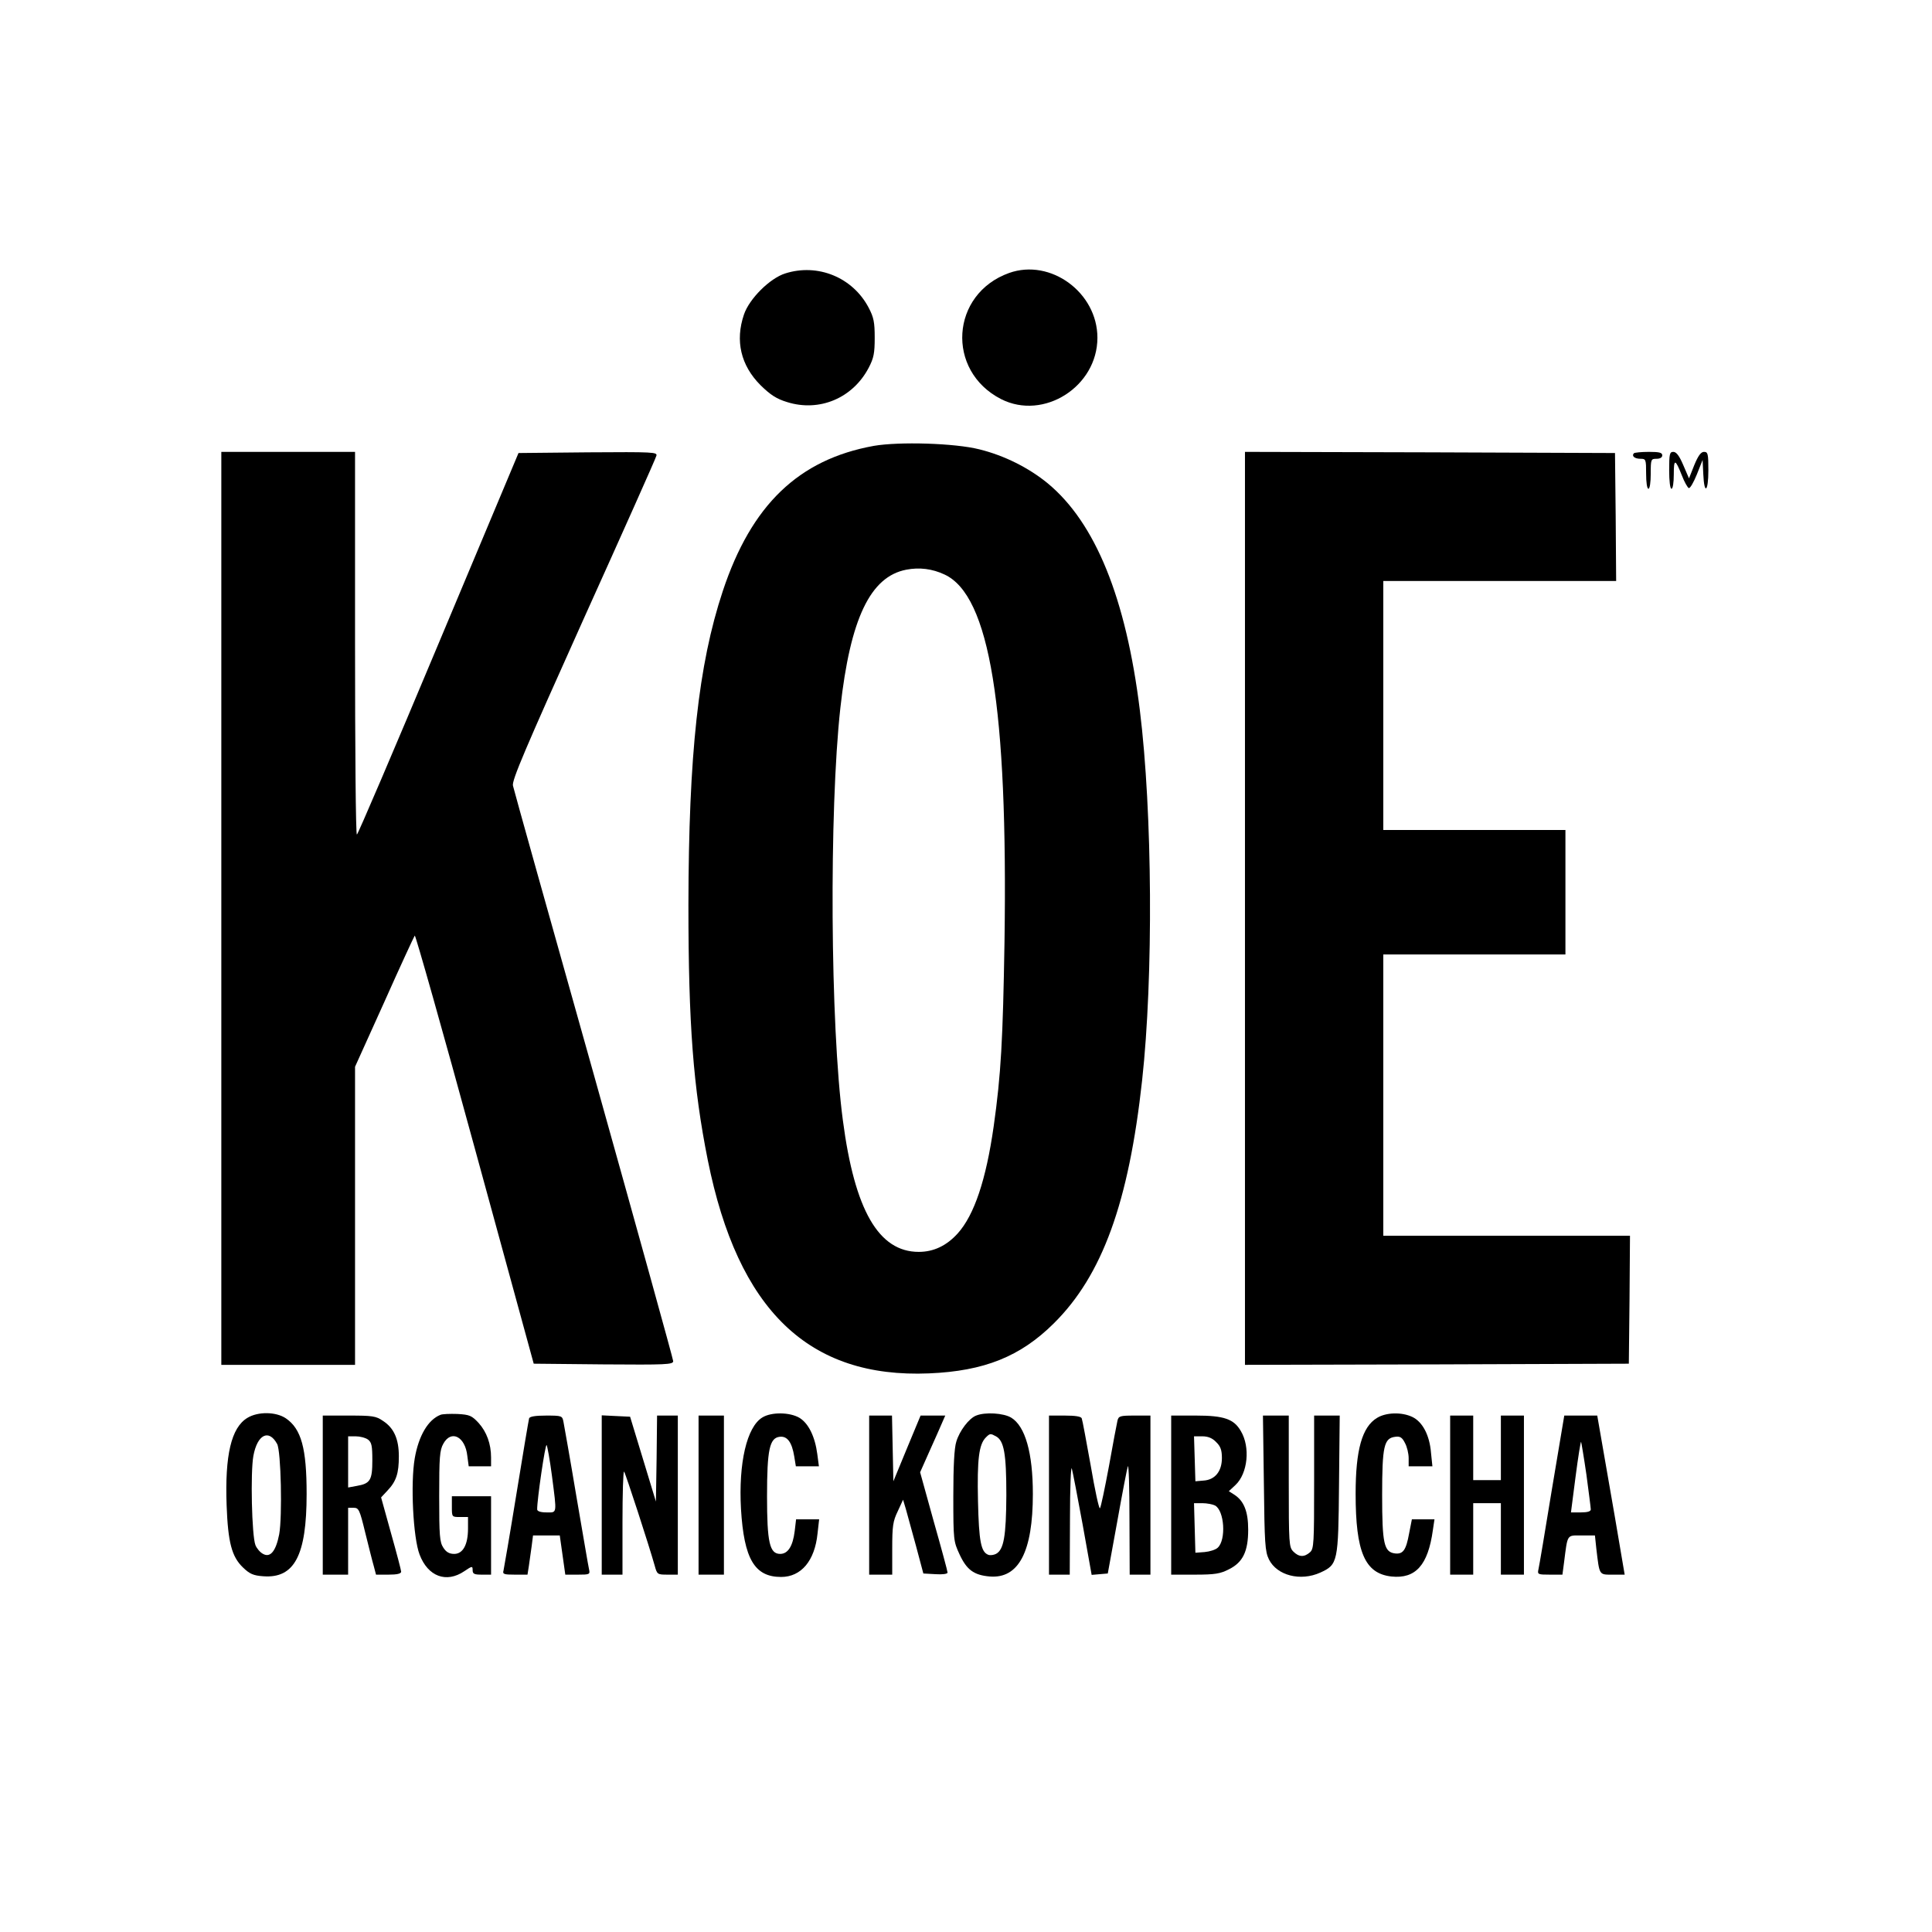 <?xml version="1.0" standalone="no"?>
<!DOCTYPE svg PUBLIC "-//W3C//DTD SVG 20010904//EN"
 "http://www.w3.org/TR/2001/REC-SVG-20010904/DTD/svg10.dtd">
<svg version="1.0" xmlns="http://www.w3.org/2000/svg"
 width="838pt" height="838pt" viewBox="0 0 838 838"
 preserveAspectRatio="xMidYMid meet">
<g transform="translate(0,838) scale(0.1,-0.1)"
fill="#000000" stroke="none">
<path d="M3406 7194 c-67 -21 -156 -110 -179 -178 -39 -114 -14 -221 72 -307
43 -42 69 -59 115 -73 140 -44 285 17 354 149 22 42 26 63 26 130 0 67 -4 88
-26 130 -69 132 -221 194 -362 149z"/>
<path d="M4377 7196 c-254 -91 -275 -424 -35 -547 185 -94 418 54 418 266 0
196 -203 345 -383 281z"/>
<path d="M3790 6446 c-326 -59 -531 -256 -655 -630 -106 -319 -148 -710 -149
-1361 0 -520 21 -791 84 -1107 131 -652 438 -947 960 -925 239 10 396 73 541
217 210 208 325 524 383 1055 49 446 45 1162 -10 1605 -60 486 -193 813 -400
984 -82 67 -187 120 -296 147 -107 27 -348 34 -458 15z m307 -558 c196 -91
275 -576 260 -1593 -7 -425 -15 -575 -47 -801 -33 -231 -84 -384 -156 -464
-48 -53 -104 -80 -169 -80 -174 0 -278 181 -329 570 -55 411 -60 1345 -11
1789 43 388 130 570 286 600 57 11 113 4 166 -21z"/>
<path d="M960 4440 l0 -1980 290 0 290 0 0 647 0 646 127 281 c69 155 129 284
132 288 3 4 121 -412 261 -925 l255 -932 303 -3 c270 -2 302 -1 302 14 0 8
-155 567 -344 1242 -190 675 -348 1239 -351 1254 -6 22 53 159 305 720 172
381 315 701 317 711 5 16 -12 17 -297 15 l-301 -3 -347 -827 c-191 -456 -350
-828 -354 -828 -5 0 -8 374 -8 830 l0 830 -290 0 -290 0 0 -1980z"/>
<path d="M5400 4440 l0 -1980 833 2 832 3 3 277 2 278 -535 0 -535 0 0 610 0
610 395 0 395 0 0 270 0 270 -395 0 -395 0 0 540 0 540 505 0 505 0 -2 278 -3
277 -802 3 -803 2 0 -1980z"/>
<path d="M7087 6414 c-11 -12 3 -24 29 -24 23 0 24 -3 24 -65 0 -37 4 -65 10
-65 6 0 10 28 10 65 0 63 1 65 25 65 16 0 25 6 25 15 0 12 -13 15 -58 15 -32
0 -62 -3 -65 -6z"/>
<path d="M7240 6340 c0 -47 4 -80 10 -80 6 0 10 27 10 62 0 69 6 69 35 -4 11
-29 25 -53 30 -55 6 -2 21 25 35 59 l25 63 3 -62 c4 -91 22 -77 22 17 0 72 -2
80 -19 80 -13 0 -25 -16 -42 -57 l-23 -58 -25 58 c-17 40 -30 57 -43 57 -16 0
-18 -9 -18 -80z"/>
<path d="M1073 2230 c-70 -42 -98 -162 -90 -380 6 -160 22 -222 71 -269 29
-28 45 -35 88 -38 135 -10 188 90 188 357 0 198 -23 282 -90 328 -43 29 -121
30 -167 2z m129 -113 c17 -30 23 -315 9 -392 -14 -72 -38 -103 -70 -85 -12 6
-27 23 -33 38 -16 40 -22 316 -9 387 17 93 67 118 103 52z"/>
<path d="M1910 2243 c-53 -21 -94 -90 -111 -188 -19 -109 -7 -346 21 -418 36
-95 116 -125 194 -72 34 23 36 23 36 5 0 -17 7 -20 40 -20 l40 0 0 170 0 170
-85 0 -85 0 0 -45 c0 -45 0 -45 35 -45 l35 0 0 -50 c0 -70 -22 -110 -60 -110
-21 0 -35 8 -47 27 -16 24 -18 52 -18 223 0 168 2 200 18 228 34 62 95 31 104
-53 l6 -45 48 0 49 0 0 38 c0 59 -19 111 -54 150 -30 32 -39 36 -92 39 -32 1
-66 0 -74 -4z"/>
<path d="M3307 2232 c-68 -41 -104 -198 -93 -397 13 -217 59 -295 174 -295 87
0 146 70 158 188 l7 62 -50 0 -50 0 -6 -51 c-8 -65 -29 -99 -63 -99 -46 0 -57
50 -57 250 0 203 11 253 55 258 33 4 53 -24 63 -85 l7 -43 50 0 50 0 -7 53
c-10 76 -38 133 -77 157 -42 25 -122 26 -161 2z"/>
<path d="M4234 2240 c-31 -12 -72 -66 -86 -113 -9 -28 -13 -107 -13 -237 0
-190 1 -196 27 -252 31 -67 62 -90 131 -96 126 -10 187 108 187 358 0 178 -33
294 -94 331 -33 20 -113 25 -152 9z m86 -90 c35 -19 45 -75 45 -255 -1 -179
-11 -237 -45 -255 -10 -5 -25 -7 -33 -4 -32 12 -41 57 -45 234 -4 180 4 245
34 275 18 18 20 18 44 5z"/>
<path d="M5973 2230 c-65 -39 -93 -139 -93 -329 0 -253 40 -346 155 -359 105
-11 159 49 180 201 l7 47 -49 0 -49 0 -12 -61 c-13 -72 -26 -91 -61 -87 -48 6
-56 42 -56 253 0 213 8 247 57 253 21 3 30 -3 42 -27 9 -16 16 -46 16 -66 l0
-35 51 0 52 0 -6 58 c-6 77 -37 135 -81 156 -46 22 -114 20 -153 -4z"/>
<path d="M1400 1895 l0 -345 55 0 55 0 0 145 0 145 24 0 c22 0 26 -8 50 -107
15 -60 31 -125 37 -145 l10 -38 54 0 c37 0 55 4 55 13 0 6 -20 82 -44 167
l-43 155 28 30 c38 40 49 75 49 148 0 75 -21 123 -69 154 -30 21 -46 23 -147
23 l-114 0 0 -345z m196 241 c16 -12 19 -27 19 -90 0 -86 -9 -101 -67 -111
l-38 -7 0 111 0 111 33 0 c18 0 42 -6 53 -14z"/>
<path d="M2295 2228 c-2 -7 -27 -155 -55 -328 -28 -173 -54 -323 -56 -332 -5
-16 2 -18 49 -18 l55 0 6 38 c3 20 8 58 12 85 l6 47 58 0 58 0 12 -85 12 -85
54 0 c51 0 54 1 49 23 -3 12 -27 155 -55 317 -27 162 -53 307 -56 323 -5 26
-7 27 -75 27 -47 0 -71 -4 -74 -12z m99 -249 c22 -170 23 -159 -24 -159 -25 0
-40 5 -40 13 -1 39 35 286 41 279 3 -4 14 -64 23 -133z"/>
<path d="M2610 1895 l0 -345 45 0 45 0 0 227 c0 124 3 223 7 220 6 -7 109
-323 133 -409 10 -37 12 -38 55 -38 l45 0 0 345 0 345 -45 0 -45 0 -2 -187 -3
-186 -56 184 -56 184 -62 3 -61 3 0 -346z"/>
<path d="M3030 1895 l0 -345 55 0 55 0 0 345 0 345 -55 0 -55 0 0 -345z"/>
<path d="M3770 1895 l0 -345 50 0 50 0 0 113 c0 97 3 119 24 162 l23 50 12
-40 c6 -22 26 -94 44 -160 l32 -120 53 -3 c30 -2 52 1 52 7 0 6 -27 106 -60
222 l-59 213 40 90 c23 50 47 106 55 124 l14 32 -54 0 -53 0 -59 -142 -59
-143 -3 143 -3 142 -49 0 -50 0 0 -345z"/>
<path d="M4550 1895 l0 -345 45 0 45 0 1 243 c0 133 4 231 8 217 4 -14 25
-123 47 -243 l39 -218 35 3 35 3 41 225 c22 124 43 232 46 240 4 8 7 -94 7
-227 l1 -243 45 0 45 0 0 345 0 345 -69 0 c-63 0 -69 -2 -74 -22 -3 -13 -20
-102 -37 -198 -18 -96 -35 -178 -39 -182 -4 -4 -22 79 -40 185 -19 105 -36
198 -39 205 -3 8 -27 12 -73 12 l-69 0 0 -345z"/>
<path d="M5080 1895 l0 -345 103 0 c87 0 110 4 147 23 61 30 84 78 84 172 0
78 -18 124 -59 151 l-25 16 29 27 c53 50 65 164 23 234 -30 52 -73 67 -194 67
l-108 0 0 -345z m195 230 c19 -18 25 -35 25 -69 0 -58 -30 -95 -80 -98 l-35
-3 -3 98 -3 97 36 0 c25 0 44 -8 60 -25z m-5 -275 c41 -22 49 -149 12 -183 -9
-9 -35 -17 -57 -19 l-40 -3 -3 108 -3 107 36 0 c20 0 45 -5 55 -10z"/>
<path d="M5482 1948 c3 -264 5 -297 22 -332 35 -70 137 -96 223 -57 76 35 78
44 81 384 l3 297 -55 0 -56 0 0 -288 c0 -267 -1 -290 -18 -305 -25 -22 -48
-21 -72 3 -19 19 -20 33 -20 305 l0 285 -56 0 -56 0 4 -292z"/>
<path d="M6290 1895 l0 -345 50 0 50 0 0 155 0 155 60 0 60 0 0 -155 0 -155
50 0 50 0 0 345 0 345 -50 0 -50 0 0 -140 0 -140 -60 0 -60 0 0 140 0 140 -50
0 -50 0 0 -345z"/>
<path d="M6731 1918 c-29 -178 -55 -333 -58 -345 -5 -22 -2 -23 50 -23 l54 0
7 53 c16 125 11 117 76 117 l58 0 6 -57 c14 -117 11 -113 70 -113 l53 0 -43
253 c-24 138 -51 294 -60 345 l-16 92 -72 0 -71 0 -54 -322z m150 66 c10 -76
19 -144 19 -151 0 -9 -15 -13 -43 -13 l-43 0 20 155 c11 85 22 153 24 151 1
-2 12 -66 23 -142z"/>
</g>
</svg>
